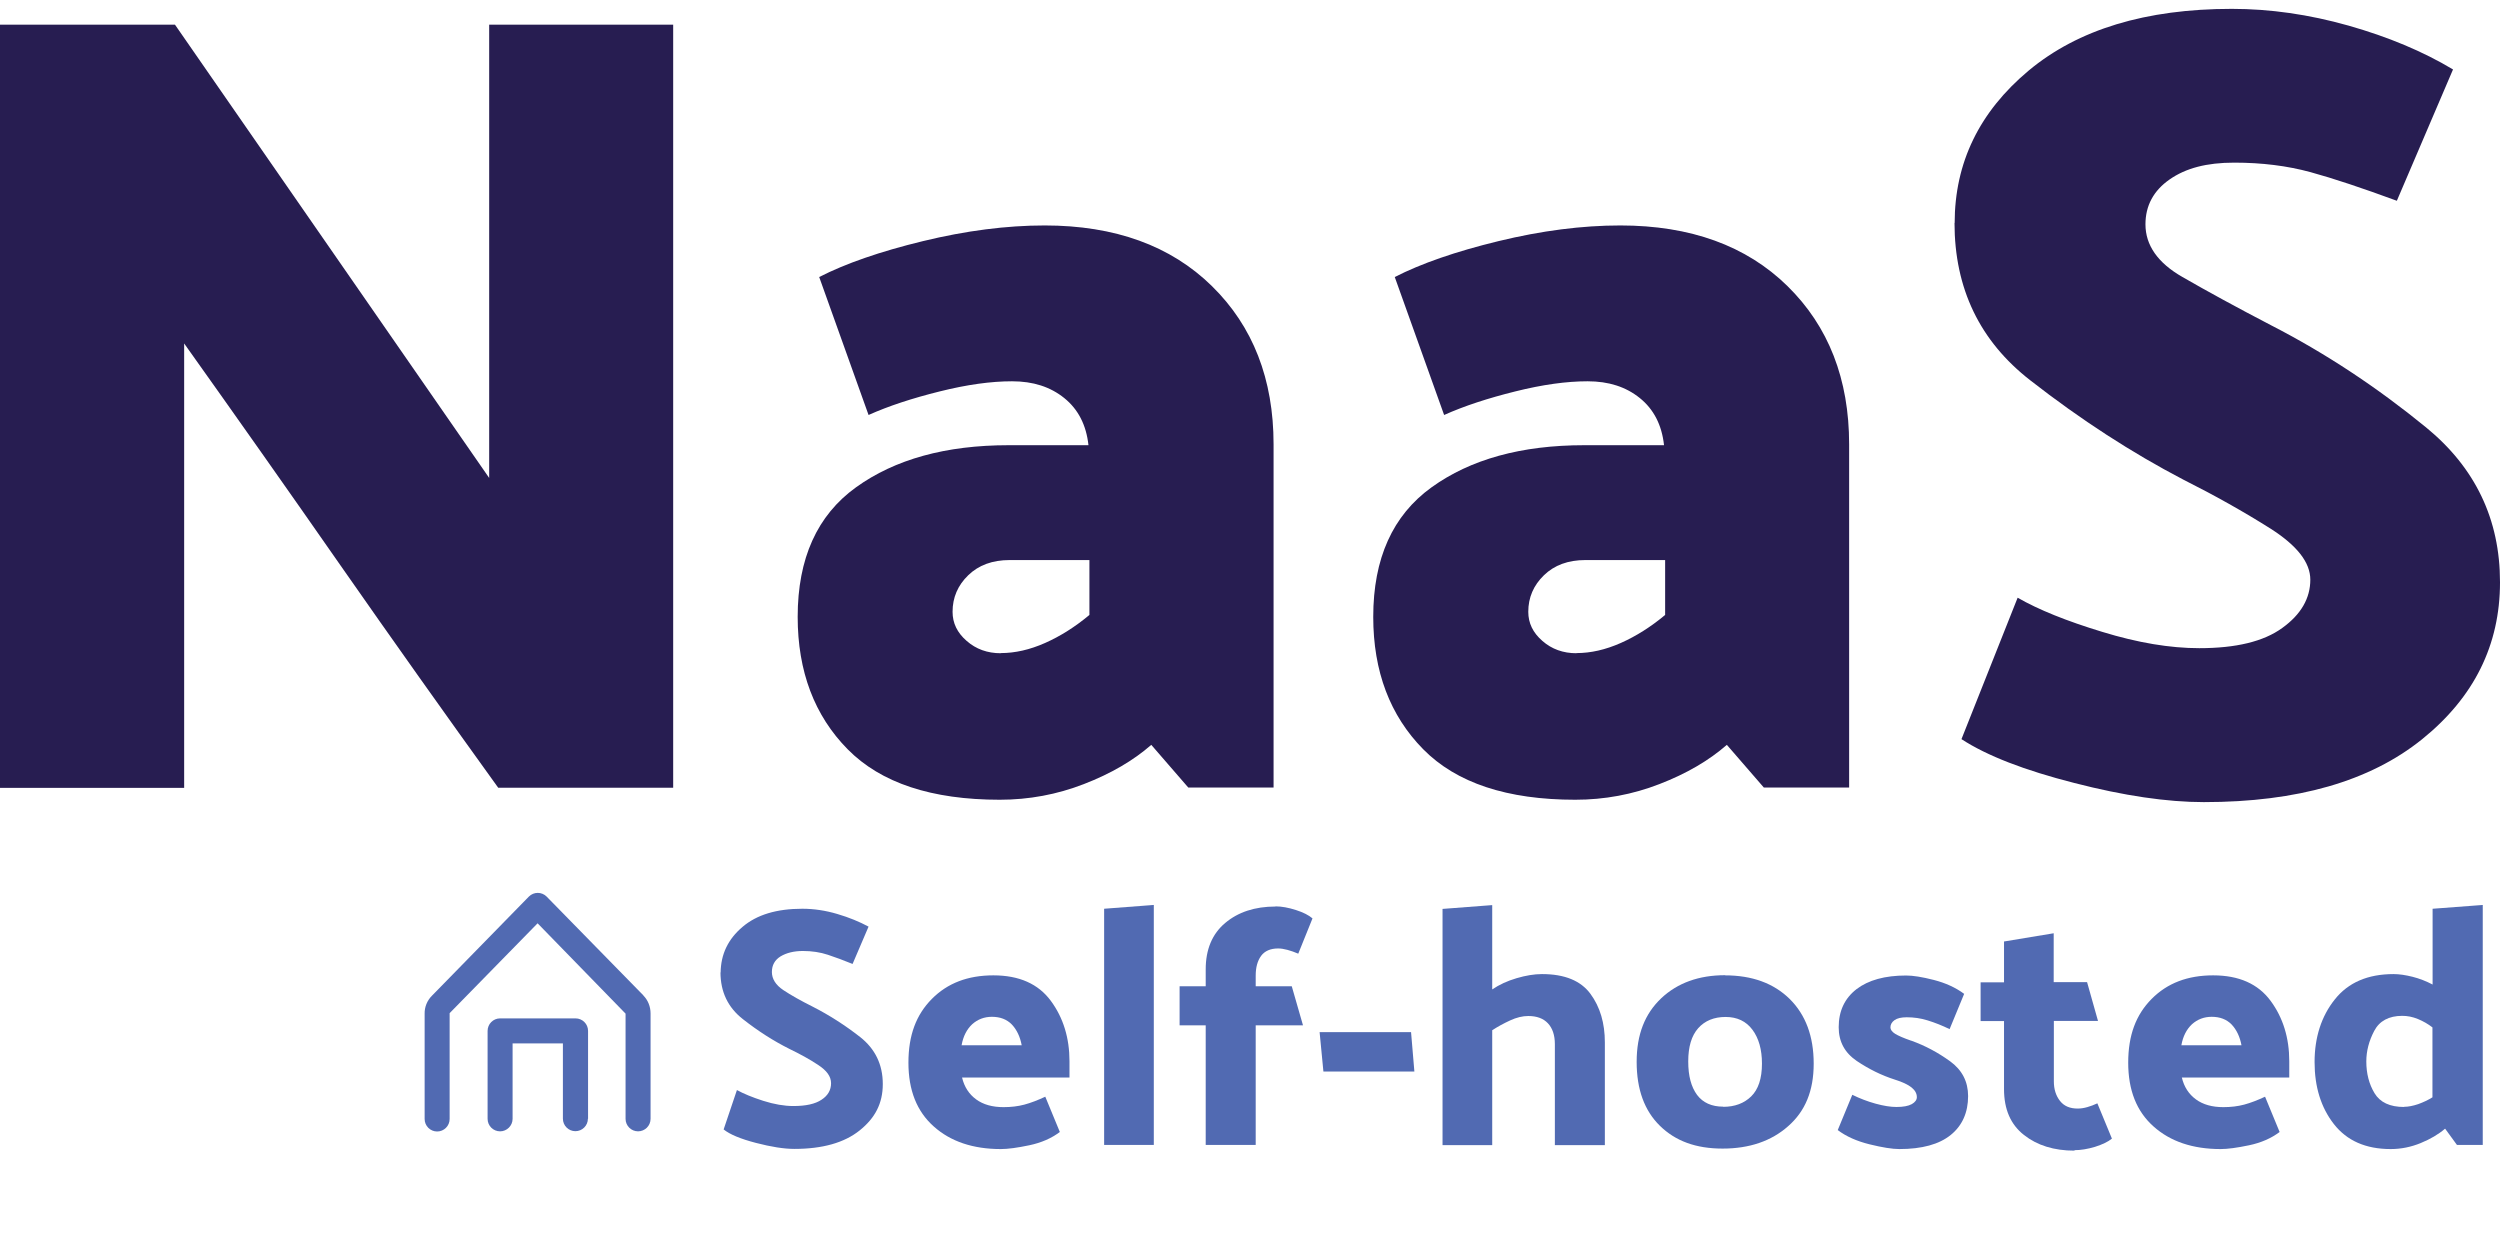 <?xml version="1.0" encoding="UTF-8"?>
<svg id="NaaS_Self-hosted_" data-name="NaaS (Self-hosted)" xmlns="http://www.w3.org/2000/svg" viewBox="0 0 158.02 78">
  <defs>
    <style>
      .cls-1 {
        fill: #516ab2;
      }

      .cls-1, .cls-2 {
        stroke-width: 0px;
      }

      .cls-2 {
        fill: #271d51;
      }
    </style>
  </defs>
  <g>
    <path class="cls-2" d="M42.55,1.56v48.23h-11.06c-3.31-4.59-6.63-9.27-9.96-14.04-3.33-4.78-6.63-9.46-9.89-14.04v28.09H0V1.56h11.06l19.86,28.65V1.56h11.63Z"/>
    <path class="cls-2" d="M66.03,14.25c4.44,0,7.97,1.28,10.57,3.83,2.6,2.55,3.9,5.89,3.9,10v21.7h-5.39l-2.34-2.7c-1.13.99-2.55,1.82-4.26,2.48-1.7.66-3.47.99-5.32.99-4.3,0-7.51-1.06-9.61-3.19-2.1-2.13-3.16-4.92-3.16-8.37,0-3.69,1.23-6.42,3.69-8.19,2.46-1.77,5.67-2.66,9.65-2.66h5.04c-.14-1.28-.65-2.27-1.53-2.98-.88-.71-1.97-1.06-3.3-1.06s-2.85.21-4.57.64c-1.73.43-3.23.92-4.5,1.49l-3.12-8.72c1.66-.85,3.84-1.61,6.56-2.27,2.72-.66,5.28-.99,7.7-.99ZM63.26,41.28c.9,0,1.83-.21,2.8-.64.97-.43,1.9-1.02,2.8-1.77v-3.47h-5.04c-1.09,0-1.96.32-2.62.96-.66.64-.99,1.41-.99,2.31,0,.71.29,1.32.89,1.84.59.52,1.31.78,2.16.78Z"/>
    <path class="cls-2" d="M102.41,14.25c4.44,0,7.97,1.28,10.57,3.83,2.6,2.55,3.9,5.89,3.9,10v21.7h-5.39l-2.34-2.7c-1.13.99-2.55,1.82-4.26,2.48-1.7.66-3.47.99-5.32.99-4.3,0-7.51-1.06-9.61-3.19-2.1-2.13-3.16-4.92-3.16-8.37,0-3.69,1.23-6.42,3.69-8.19,2.46-1.77,5.67-2.66,9.65-2.66h5.04c-.14-1.28-.65-2.27-1.53-2.98-.88-.71-1.97-1.06-3.3-1.06s-2.85.21-4.57.64c-1.73.43-3.23.92-4.5,1.49l-3.12-8.72c1.66-.85,3.84-1.61,6.56-2.27,2.72-.66,5.28-.99,7.7-.99ZM99.65,41.28c.9,0,1.83-.21,2.8-.64.97-.43,1.9-1.02,2.8-1.77v-3.47h-5.04c-1.09,0-1.96.32-2.62.96-.66.64-.99,1.41-.99,2.31,0,.71.29,1.32.89,1.84.59.52,1.31.78,2.16.78Z"/>
    <path class="cls-2" d="M123.55,14.11c0-3.83,1.56-7.04,4.68-9.65,3.12-2.6,7.4-3.9,12.84-3.9,2.41,0,4.87.35,7.38,1.06,2.5.71,4.7,1.63,6.6,2.77l-3.55,8.3c-2.18-.8-4-1.41-5.46-1.81-1.47-.4-3.07-.6-4.82-.6s-3.06.35-4.08,1.06c-1.02.71-1.53,1.66-1.53,2.84,0,1.32.78,2.44,2.34,3.33,1.56.9,3.43,1.92,5.6,3.05,3.41,1.75,6.67,3.9,9.79,6.45s4.68,5.82,4.68,9.79-1.64,7.28-4.93,9.93c-3.29,2.65-7.88,3.97-13.79,3.97-2.32,0-5.05-.4-8.19-1.21-3.14-.8-5.52-1.72-7.13-2.77l3.55-8.94c1.32.76,3.11,1.48,5.35,2.16,2.25.69,4.29,1.03,6.13,1.03,2.32,0,4.07-.42,5.25-1.28,1.18-.85,1.77-1.87,1.77-3.05,0-1.09-.84-2.16-2.52-3.23-1.68-1.06-3.51-2.09-5.5-3.09-3.26-1.7-6.49-3.79-9.68-6.28-3.19-2.48-4.79-5.8-4.79-9.96Z"/>
  </g>
  <g>
    <path class="cls-1" d="M37.17,70.72v-5.56c0-.44-.36-.79-.79-.79h-4.77c-.44,0-.79.36-.79.79v5.56h0c0,.44.36.79.79.79s.79-.36.79-.79v-.71s0-.02,0-.03v-4.03h3.18v4.76h0s0,0,0,0c0,.44.36.79.79.79s.79-.35.79-.79h0Z"/>
    <path class="cls-1" d="M40.68,62.93l-6.13-6.26c-.31-.31-.81-.31-1.12,0,0,0,0,0,0,0l-6.13,6.27c-.3.3-.47.71-.46,1.14v6.65h0s0,0,0,0c0,.44.36.79.79.79s.79-.35.79-.79h0v-6.69l5.56-5.68,5.56,5.71v6.65h0s0,0,0,0c0,.44.36.79.79.79s.79-.35.79-.79h0v-6.66c0-.43-.16-.84-.46-1.14Z"/>
  </g>
  <g>
    <path class="cls-1" d="M45.55,61.48c.01-1.16.47-2.12,1.38-2.89.9-.77,2.16-1.15,3.78-1.15.73,0,1.47.11,2.21.33.75.22,1.4.49,1.98.8l-1.01,2.36c-.56-.23-1.08-.42-1.56-.58-.48-.16-1.01-.24-1.58-.24s-1.04.12-1.41.34c-.37.23-.55.56-.55.99s.24.82.72,1.14c.48.32,1.1.67,1.86,1.05,1.04.53,2.04,1.17,3,1.92.95.75,1.43,1.74,1.43,2.97s-.49,2.15-1.46,2.93c-.97.78-2.35,1.17-4.13,1.17-.66,0-1.47-.13-2.43-.38-.96-.25-1.64-.53-2.04-.85l.84-2.49c.42.23.97.46,1.66.68s1.33.33,1.91.33c.79,0,1.38-.13,1.78-.4.4-.26.6-.61.6-1.04s-.27-.8-.82-1.16c-.54-.36-1.15-.69-1.81-1.01-1.02-.51-2-1.14-2.94-1.88-.95-.74-1.42-1.73-1.42-2.97Z"/>
    <path class="cls-1" d="M62.79,61.65c1.63,0,2.84.54,3.63,1.61.79,1.07,1.18,2.35,1.18,3.82v1.03h-6.79c.14.59.44,1.05.89,1.38s1.03.49,1.73.49c.47,0,.91-.05,1.32-.16s.85-.28,1.32-.5l.92,2.23c-.53.4-1.17.68-1.93.84-.76.16-1.36.24-1.8.24-1.76,0-3.18-.48-4.24-1.43-1.07-.95-1.6-2.29-1.6-4.03s.49-3.03,1.48-4.03c.99-1,2.28-1.49,3.89-1.49ZM62.7,64.27c-.49,0-.9.16-1.25.47-.34.32-.57.76-.67,1.33h3.8c-.1-.54-.31-.98-.62-1.31-.32-.33-.74-.49-1.27-.49Z"/>
    <path class="cls-1" d="M72.93,57.21v15.16h-3.14v-14.93l3.14-.24Z"/>
    <path class="cls-1" d="M80.62,57.29c.39,0,.82.08,1.29.23s.82.33,1.05.53l-.9,2.23c-.23-.1-.46-.18-.68-.24-.22-.06-.42-.09-.59-.09-.49,0-.85.16-1.08.47-.23.32-.34.73-.34,1.25v.67h2.28l.71,2.47h-2.99v7.56h-3.16v-7.56h-1.65v-2.47h1.65v-1.07c0-1.26.41-2.24,1.23-2.93.82-.69,1.88-1.04,3.18-1.04Z"/>
    <path class="cls-1" d="M89.41,67.73h-5.76l-.24-2.49h5.78l.21,2.49Z"/>
    <path class="cls-1" d="M97.47,61.57c1.43,0,2.45.42,3.06,1.25.61.83.91,1.85.91,3.07v6.49h-3.16v-6.38c0-.57-.15-1.01-.44-1.32-.29-.31-.71-.46-1.24-.46-.36,0-.74.09-1.15.28-.41.19-.78.39-1.13.62v7.26h-3.14v-14.93l3.14-.24v5.33c.44-.3.96-.54,1.54-.71.58-.17,1.11-.26,1.6-.26Z"/>
    <path class="cls-1" d="M109.03,61.65c1.72,0,3.08.5,4.09,1.49,1.01,1,1.52,2.36,1.52,4.09s-.54,3.01-1.61,3.95c-1.07.95-2.46,1.42-4.15,1.42s-2.98-.48-3.96-1.44c-.98-.96-1.47-2.3-1.47-4.04s.52-3.04,1.55-4.02c1.03-.97,2.38-1.46,4.04-1.46ZM108.92,69.96c.73,0,1.32-.22,1.77-.66s.68-1.13.68-2.07c0-.89-.2-1.6-.6-2.14-.4-.54-.97-.81-1.7-.81s-1.31.24-1.73.71-.63,1.17-.63,2.1.19,1.62.56,2.12c.37.49.92.74,1.65.74Z"/>
    <path class="cls-1" d="M120.81,65.78c.87.31,1.69.75,2.45,1.3.76.55,1.14,1.29,1.14,2.2,0,1.04-.37,1.87-1.1,2.46-.73.59-1.81.89-3.25.89-.44,0-1.07-.1-1.88-.3-.81-.2-1.48-.5-2.01-.9l.92-2.23c.47.23.96.42,1.47.56.51.14.95.21,1.32.21.43,0,.75-.06.97-.18.21-.12.32-.27.32-.44,0-.23-.11-.43-.33-.61-.22-.18-.58-.35-1.06-.5-.85-.27-1.65-.67-2.41-1.18-.76-.52-1.14-1.22-1.14-2.13,0-1.03.38-1.83,1.13-2.41.75-.57,1.79-.86,3.13-.86.43,0,1.01.09,1.75.28.74.19,1.38.48,1.92.88l-.92,2.23c-.47-.23-.93-.41-1.38-.55-.44-.14-.89-.2-1.33-.2-.34,0-.6.06-.77.18-.17.12-.26.28-.26.46,0,.14.1.28.29.4.19.12.53.27,1.02.44Z"/>
    <path class="cls-1" d="M131.12,72.73c-1.29,0-2.35-.33-3.19-.99-.84-.66-1.26-1.62-1.26-2.9v-4.3h-1.48v-2.45h1.48v-2.58l3.14-.52v3.09h2.11l.69,2.45h-2.79v3.82c0,.5.13.91.39,1.24s.63.48,1.12.48c.19,0,.39-.03.6-.09.21-.06.43-.14.64-.24l.92,2.23c-.24.2-.6.37-1.07.52-.47.14-.9.21-1.29.21Z"/>
    <path class="cls-1" d="M139.89,61.65c1.63,0,2.84.54,3.63,1.61.79,1.07,1.18,2.35,1.18,3.82v1.03h-6.79c.14.59.44,1.05.89,1.38s1.03.49,1.73.49c.47,0,.91-.05,1.32-.16s.85-.28,1.32-.5l.92,2.23c-.53.4-1.17.68-1.93.84-.76.16-1.36.24-1.8.24-1.76,0-3.18-.48-4.24-1.43-1.07-.95-1.6-2.29-1.6-4.03s.49-3.03,1.48-4.03c.99-1,2.28-1.49,3.89-1.49ZM139.8,64.27c-.49,0-.9.16-1.25.47-.34.32-.57.76-.67,1.33h3.8c-.1-.54-.31-.98-.62-1.31-.32-.33-.74-.49-1.27-.49Z"/>
    <path class="cls-1" d="M156.93,57.21v15.16h-1.63l-.75-1.03c-.42.36-.93.66-1.54.91-.61.25-1.24.38-1.9.38-1.58,0-2.77-.53-3.59-1.58-.82-1.05-1.22-2.36-1.22-3.92s.43-2.9,1.28-3.96c.85-1.07,2.09-1.6,3.71-1.6.36,0,.76.06,1.2.17.44.11.87.28,1.27.49v-4.79l3.18-.24ZM151.95,69.96c.27,0,.57-.06.9-.17.33-.12.63-.26.9-.43v-4.42c-.27-.21-.58-.39-.92-.53s-.67-.2-.99-.2c-.84,0-1.44.32-1.77.95s-.5,1.27-.5,1.93c0,.76.17,1.43.52,2.01s.97.87,1.87.87Z"/>
  </g>
</svg>